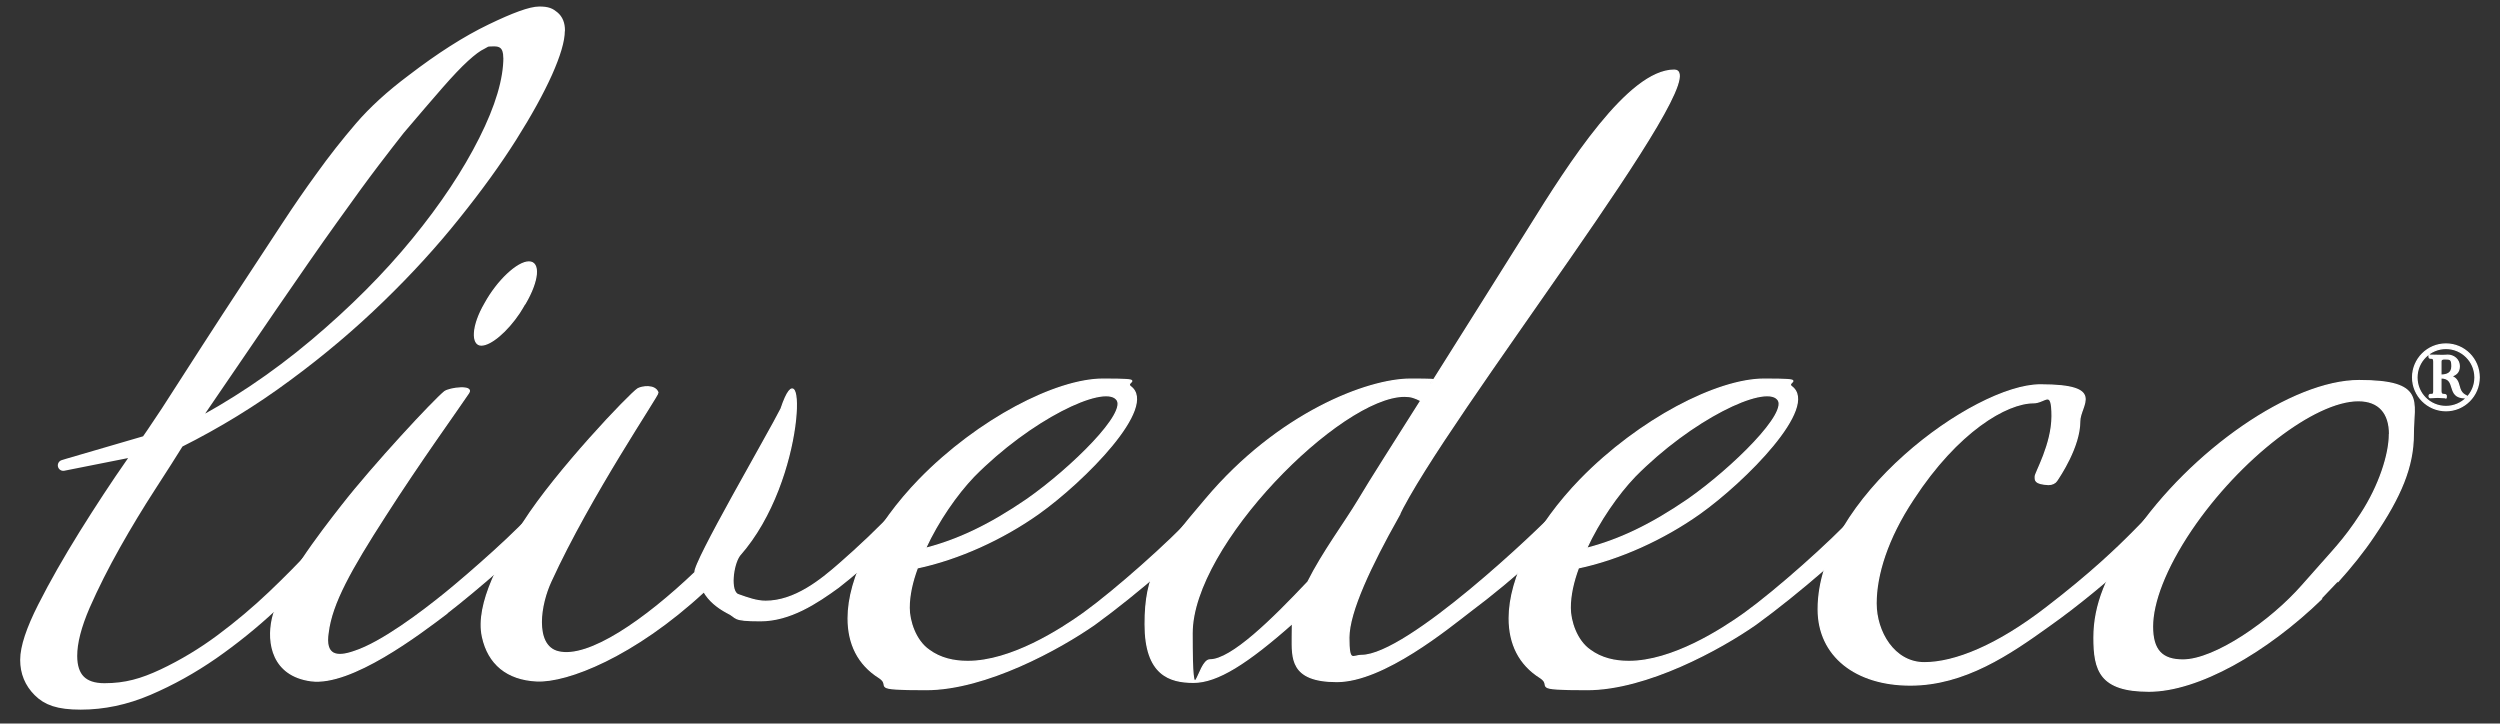 <svg viewBox="0 0 1920 555.7" version="1.1" xmlns="http://www.w3.org/2000/svg" id="Calque_1">
  
  <rect x="0" y="0" width="1920" height="555.7" fill="#333333" stroke="none"/>
  
  <g>
    <path stroke-miterlimit="10" stroke="#fff" fill="#fff" d="M343.3,470.9c-21.1,16-73.6,55.9-104.4,51.9-29.7-4-33.7-29.1-29.7-47.4,5.7-25.7,37.1-66.2,53.6-87.3,24-30.8,70.7-81,78.7-87.3,4-2.9,22.8-5.1,18.3,1.1-8,12-37.7,53.1-63.9,94.1-26.8,41.6-41.1,67.3-43.9,89.6-2.9,18.3,6.8,19.4,20,14.8,21.1-6.8,51.9-30.2,69.6-44.5,18.3-14.8,59.3-50.8,69.6-64.5,4.6-5.7,19.4-1.7,9.1,10.3-13.1,16-54.8,51.9-77,69ZM403.2,233c-1.4,2.5-2.9,4.9-4.4,7.3-9.5,14.2-21.9,24.7-29.2,24.7s-7.4-14.3,2.9-31.9c9.7-17.7,25.1-31.9,33.7-31.9s7.4,14.3-2.9,31.9Z"></path>
    <path stroke-miterlimit="10" stroke="#fff" fill="#fff" d="M697,401.9c-6.8,8-30.2,31.4-53.1,49.1-16.5,12-37.1,25.7-59.9,25.7s-17.1-2.3-25.7-6.3c-7.4-4-13.7-9.1-17.7-16-53.6,49.6-105,69.6-128.4,68.5-22.8-1.1-37.1-13.1-41.6-33.7-5.7-25.7,14.8-61,31.4-87.9,25.1-39.4,81.6-98.7,87.9-102.7,2.9-1.7,13.1-3.4,15.4,2.9.6,1.7-51.9,78.7-82.2,144.9-4,8.6-7.4,20.5-7.4,31.4s3.4,20.5,13.1,22.8c23.4,5.7,66.7-24.5,105-61-1.7-6.8,57-107.4,66.1-125.7,18.4-55.1,20,53.8-31.9,112.6-5.3,7.2-7.6,27.9-1.1,30.2,7.5,2.7,14.3,5.1,21.1,5.1,22.3,0,42.2-16,57.1-29.1,13.1-11.4,31.4-28.5,42.2-40.5,3.4-4.6,8-4,10.3-1.1,2.3,2.9,2.3,6.8-.6,10.8ZM559,414.4"></path>
    <path stroke-miterlimit="10" stroke="#fff" fill="#fff" d="M928.1,404.1c-12,14.3-54.2,51.3-87.3,75.3-26.8,18.8-83.9,50.2-129.5,50.2s-25.7-2.3-35.9-9.1c-16.5-10.3-24-26.2-24-45.6,0-31.4,20.5-71.3,54.8-106.7,45.1-46.2,105-77,140.9-77s16,1.7,21.1,5.7c21.1,15.4-35.4,72.5-70.7,97.6-27.4,19.4-61,34.8-93,41.6-4,10.8-6.3,21.1-6.3,30.8s4.6,25.1,15.4,32.5c8.6,6.3,18.8,8.6,29.7,8.6,33.1,0,70.7-24,89-37.1,24.5-17.7,66.2-54.8,84.4-74.7,6.3-8,12-9.1,14.3-6.8,2.9,2.3,2.3,8.6-2.9,14.8ZM747.8,365.9c-13.1,13.7-27.4,34.2-37.1,55.3,24.5-6.3,49.1-17.7,78.2-37.7,34.2-24,78.2-67.3,68.5-77-10.3-11.4-66.2,15.4-109.5,59.3Z"></path>
    <path stroke-miterlimit="10" stroke="#fff" fill="#fff" d="M1073.6,397.3c-20.5,36.5-37.7,72.5-37.7,92.4s2.9,13.7,9.7,13.7c35.4,0,137.5-97.6,150-111.2,1.7-2.3,4-2.9,6.3-2.9s5.7,2.3,5.7,5.7c0,9.7-47.4,51.3-78.2,74.2-16.5,12.6-66.7,54.2-102.7,54.2s-34.2-18.3-34.2-34.8.6-7.4,1.1-10.8c-35.9,31.9-58.8,46.2-77,46.2s-37.1-5.7-37.1-44.5,10.3-53.6,46.8-96.4c55.3-65.6,123.8-91.9,156.9-91.9s12.5,1.1,16,3.4c26.8-42.8,56.5-89.6,75.3-119.8,30.8-49.6,76.4-120.9,111.3-120.9s-177.6,269.4-212.2,343.4ZM1078.7,304.3c-49.1,0-163.2,114.1-163.2,182s4,20.5,13.7,20.5c16.5,0,47.9-30.8,75.3-59.9,11.4-22.8,28.5-45.6,38.8-62.8,9.1-15.4,27.4-43.9,47.9-76.4-4.6-2.3-7.4-3.4-12.6-3.4ZM1132.3,300.9"></path>
    <path stroke-miterlimit="10" stroke="#fff" fill="#fff" d="M1435.8,404.1c-12,14.3-54.2,51.3-87.3,75.3-26.8,18.8-83.9,50.2-129.5,50.2s-25.7-2.3-35.9-9.1c-16.5-10.3-24-26.2-24-45.6,0-31.4,20.5-71.3,54.8-106.7,45.1-46.2,105-77,140.9-77s16,1.7,21.1,5.7c21.1,15.4-35.4,72.5-70.7,97.6-27.4,19.4-61,34.8-93,41.6-4,10.8-6.3,21.1-6.3,30.8s4.6,25.1,15.4,32.5c8.6,6.3,18.8,8.6,29.7,8.6,33.1,0,70.7-24,89-37.1,24.5-17.7,66.2-54.8,84.4-74.7,6.3-8,12-9.1,14.3-6.8,2.9,2.3,2.3,8.6-2.9,14.8ZM1255.5,365.9c-13.1,13.7-27.4,34.2-37.1,55.3,24.5-6.3,49.1-17.7,78.2-37.7,34.2-24,78.2-67.3,68.5-77-10.3-11.4-66.2,15.4-109.5,59.3Z"></path>
    <path stroke-miterlimit="10" stroke="#fff" fill="#fff" d="M1667.4,394.4c0,8-48.5,54.2-93.6,86.1-30.2,21.7-65,45.6-106.7,45.6s-70.7-22.2-70.7-58.2c0-85,119.8-172.3,170.6-172.3s30.2,15.4,30.2,28c0,19.4-15.4,42.2-17.7,45.6-1.1,1.7-3.4,2.9-6.3,2.9-10.8-.6-10.1-3.4-10.1-6.2s12.9-24.6,12.9-46.3-5.1-10.3-14.3-10.3c-20.5,0-58.2,21.7-92.4,74.2-20,30.2-28.5,58.2-28.5,79.9s13.7,45.6,37.1,45.6,55.9-13.1,93.6-42.2c68.5-52.5,81.6-78.7,90.1-78.2,1.1,0,2.3,0,3.4.6,1.1,1.1,2.3,2.9,2.3,5.1Z"></path>
    <path stroke-miterlimit="10" stroke="#fff" fill="#fff" d="M1783.3,459.5c-42.8,41.6-95.3,71.3-132.9,71.3s-42.2-16-42.2-41.1,9.7-48.5,30.2-78.2c44.5-65.6,122.1-119.2,173.4-119.2s41.6,16,41.6,41.1-9.7,47.9-30.2,78.2c-8,12-17.7,24-28,35.4M1835.2,333.4c0-16-8-25.7-24-25.7-33.7,0-91.3,44.5-128.4,99.3-20,29.7-29.7,55.9-29.7,74.2s7.4,25.7,23.4,25.7c24.5,0,67.5-29.6,91.8-57.4s31.1-33.5,45.1-55c14-21.5,21.7-45.6,21.7-61Z"></path>
  </g>
  <path stroke-miterlimit="10" stroke="#fff" fill="#fff" d="M1878.5,315.4c-14.1,0-25.6-11.5-25.6-25.6s11.5-25.6,25.6-25.6,25.5,11.5,25.5,25.6-11.4,25.6-25.5,25.6ZM1878.5,267.6c-12.2,0-22.3,9.9-22.3,22.3s10,22.3,22.3,22.3,22.3-10,22.3-22.3-10-22.3-22.3-22.3ZM1893.3,305.5c-15,0-5.7-15.3-18.7-15.3v10.3c0,4.2,4.1,1.2,4.1,3.7s-.4,1.2-.9,1.2c-1.9,0-3.9-.3-5.7-.3s-3.9.3-5.8.3c-.5-.2-.8-.7-.8-1.2s.3-1,.8-1.2c2.1,0,2.9,0,2.9-2.5v-22.8c0-4.6-3.7-1.2-3.7-3.7s.3-1,.8-1.2c3.2,0,6.3.2,9.5.2s2.7-.2,4-.2c4.8,0,8.9,3.5,8.9,8.4s-2.7,6.5-6,7.8c8.3,3.2,3.4,11.2,11.2,14.9.3,0,.7.3.7.7,0,.6-.7.9-1.2.9ZM1877.9,275.6c-1.6,0-3.3,0-3.3,2.1v10.4c4.6,0,8.5-1.4,8.5-6.8s-1.2-5.7-5.2-5.7Z"></path>
  <path stroke-width="8.4" stroke-linejoin="round" stroke-linecap="round" stroke="#fff" fill="#fff" d="M429.6,23.5c0,7.4-3.2,18.1-9.5,32.3-6.4,14.2-15.4,30.6-27.2,49.3-11.8,18.7-26.2,38.6-43.3,59.9-17,21.3-36.3,42.5-58,63.5-21.6,21-45.4,41.2-71.4,60.3-25.9,19.2-53.6,36.2-83,50.9-5.2,8.4-12.4,19.7-21.6,33.9-9.2,14.2-18.3,29.2-27.2,45-8.9,15.8-16.7,31.3-23.4,46.5-6.6,15.3-9.9,28.1-9.9,38.6,0,16.8,8.4,25.2,25.1,25.2s29.4-3.7,45-11c15.6-7.4,30.4-16.3,44.5-26.8,14.1-10.5,27.4-21.7,39.8-33.5,12.4-11.8,22.9-22.5,31.6-31.9,4-3.7,6.3-4.6,6.9-2.8.6,1.8-.3,3.8-2.6,5.9-10.4,11.6-22.6,23.9-36.8,37.1-14.1,13.1-29.1,25.2-45,36.3-15.9,11-32.4,20.2-49.7,27.6-17.3,7.4-34.6,11-51.9,11s-25.8-3.3-32.4-9.9c-6.6-6.6-9.9-14.6-9.9-24.1s4.5-23,13.4-40.6c8.9-17.6,19.5-36.1,31.6-55.6,12.1-19.4,24.2-37.9,36.3-55.2,12.1-17.4,21-30.5,26.8-39.4,9.8-15.2,20-31.2,30.7-47.7,10.7-16.6,21.2-32.7,31.6-48.5,10.4-15.8,20.3-30.9,29.8-45.4,9.5-14.5,18.3-27.2,26.4-38.3,9.8-13.7,19.9-26.5,30.3-38.6,10.4-12.1,23.6-24.2,39.8-36.3,21.9-16.8,42.1-29.7,60.6-38.6,18.4-8.9,30.8-13.4,37.2-13.4s8.4,1.2,11.2,3.5c2.9,2.4,4.3,5.9,4.3,10.6ZM390.7,44c0-8.4-3.8-12.6-11.2-12.6s-6.1.8-9.5,2.4c-3.5,1.6-7.9,4.9-13.4,9.9-5.5,5-12.1,12-19.9,20.9-7.8,8.9-17.7,20.5-29.8,34.7-4.6,5.8-11.1,14.2-19.5,25.2-8.4,11-19,25.6-32,43.8-13,18.1-28.5,40.5-46.7,67-18.2,26.6-39.7,58-64.4,94.3,34.6-17.9,67-39.6,97.3-65.1,30.3-25.5,56.4-51.7,78.3-78.5,21.9-26.8,39.2-52.8,51.9-78.1,12.7-25.2,19-46.5,19-63.9ZM137.2,339.8l-88.6,17.6,3.6-1.1,91.8-26.8"></path>
</svg>